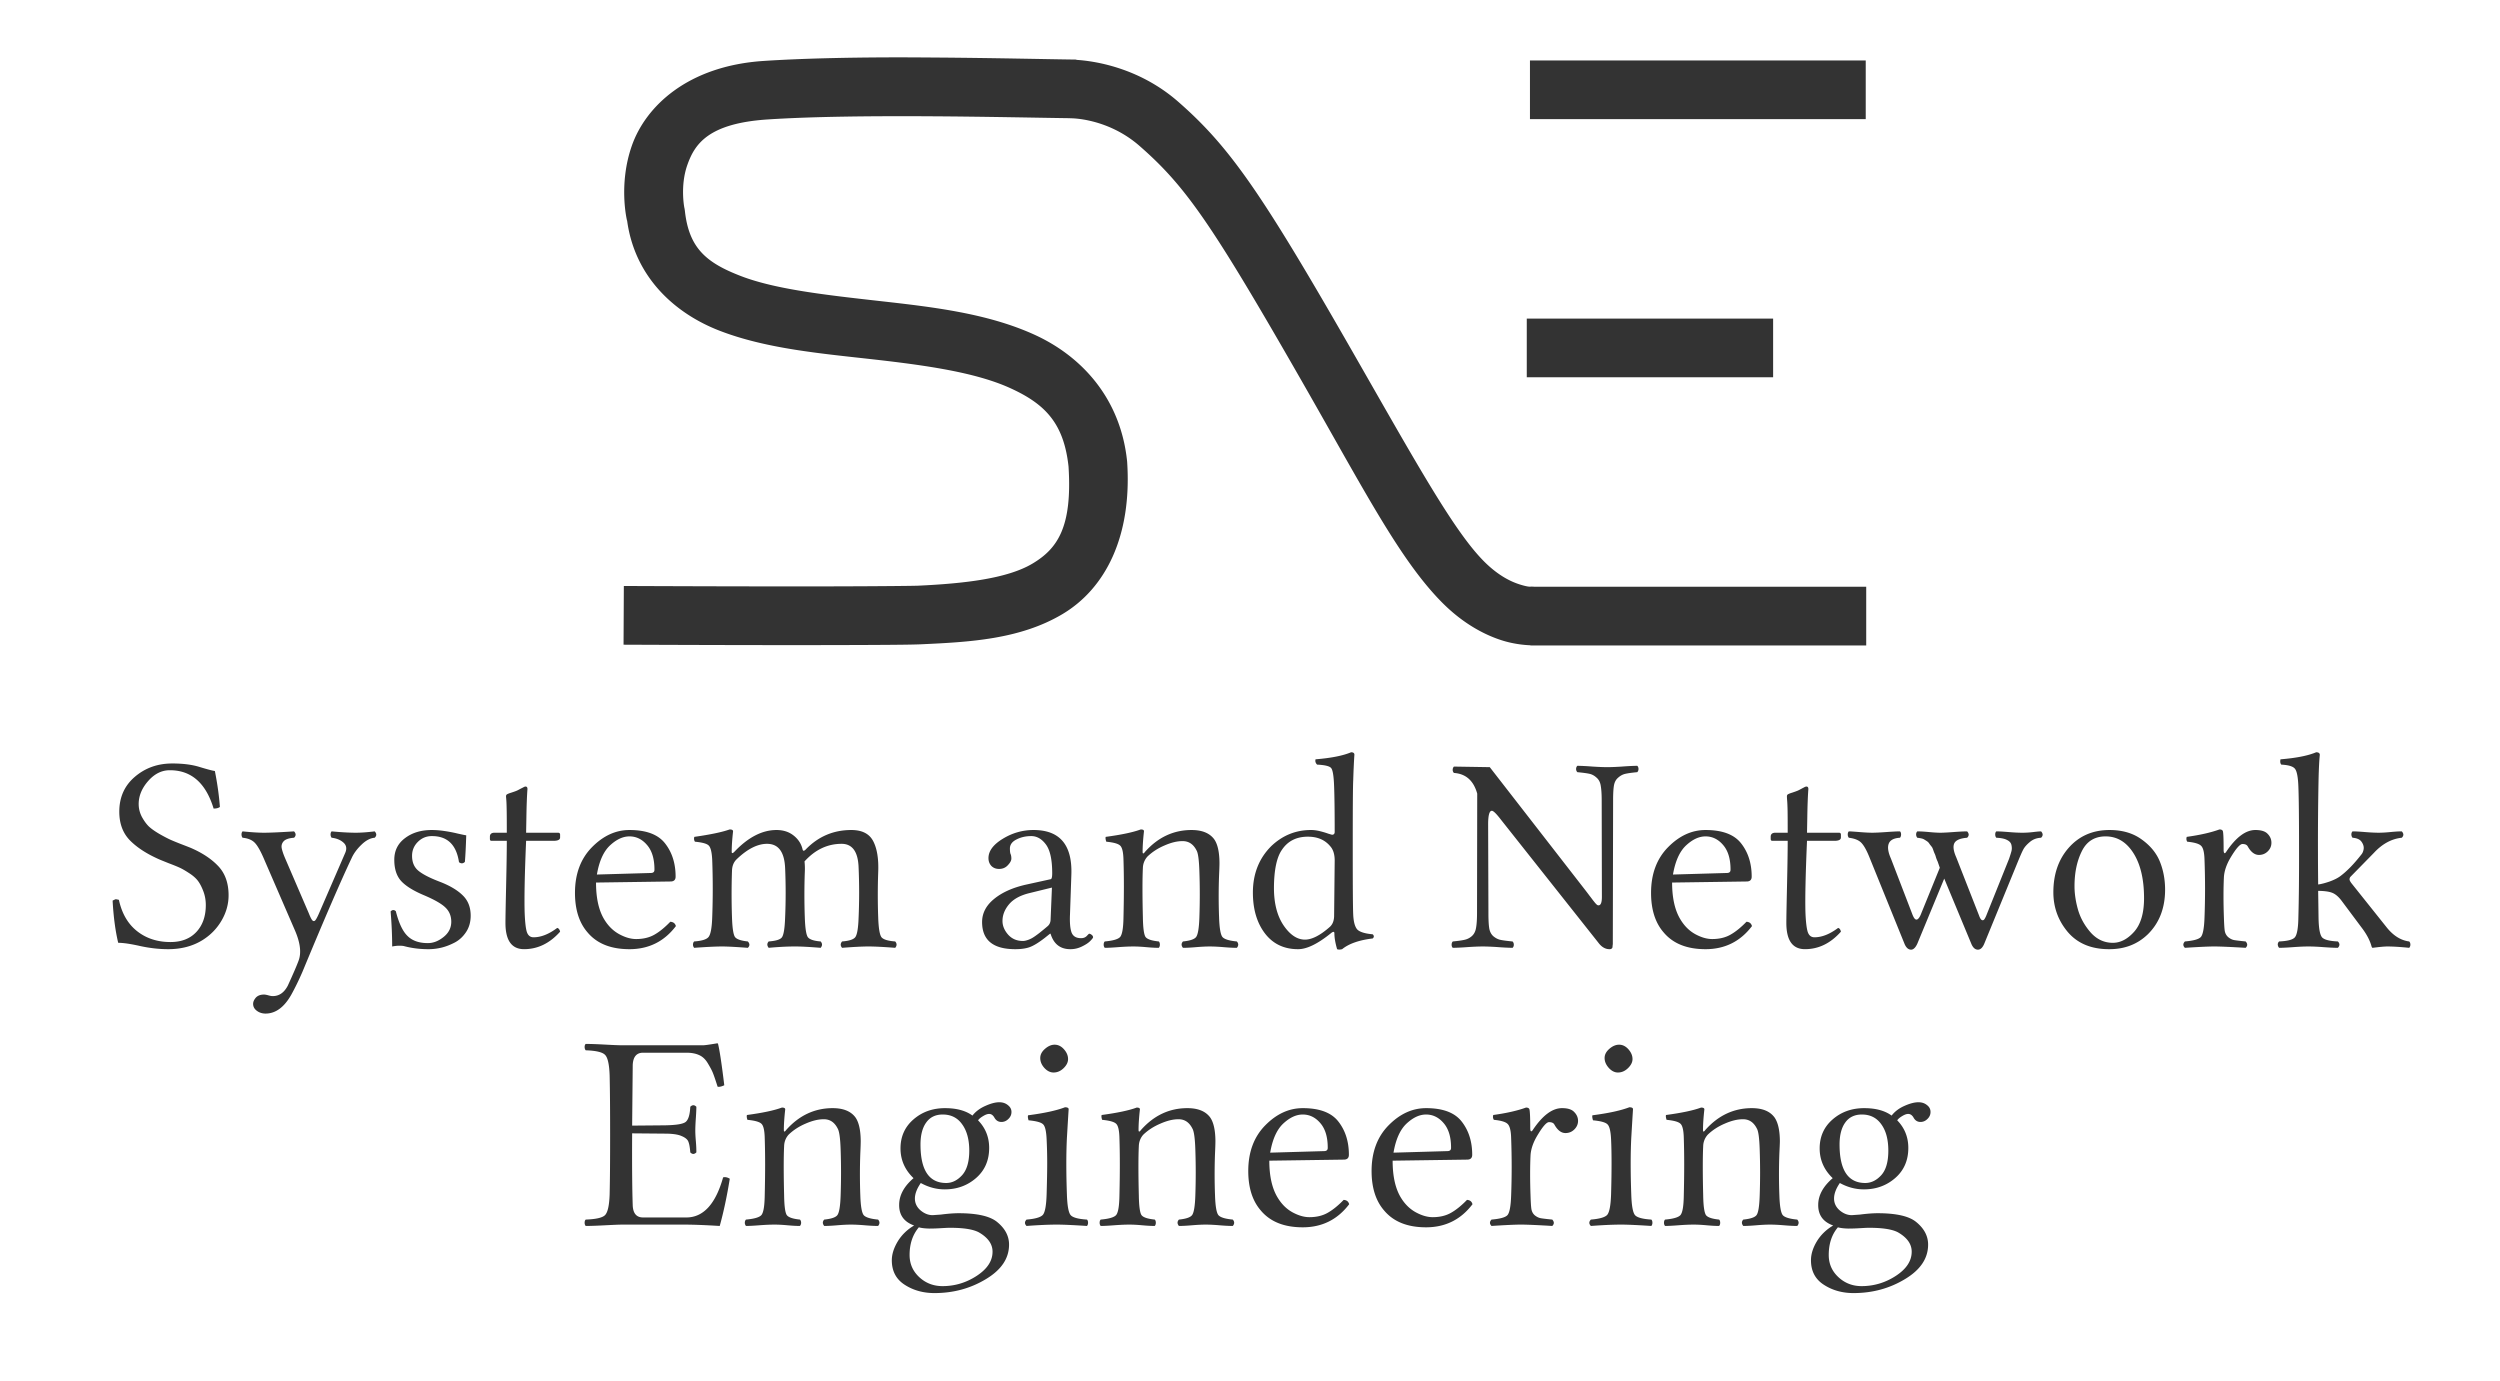 <?xml version="1.0" encoding="UTF-8" standalone="no"?>
<!-- Created with Inkscape (http://www.inkscape.org/) -->

<svg
   xmlns:osb="http://www.openswatchbook.org/uri/2009/osb"
   xmlns:dc="http://purl.org/dc/elements/1.1/"
   xmlns:cc="http://creativecommons.org/ns#"
   xmlns:rdf="http://www.w3.org/1999/02/22-rdf-syntax-ns#"
   xmlns:svg="http://www.w3.org/2000/svg"
   xmlns="http://www.w3.org/2000/svg"
   xmlns:sodipodi="http://sodipodi.sourceforge.net/DTD/sodipodi-0.dtd"
   xmlns:inkscape="http://www.inkscape.org/namespaces/inkscape"
   width="809"
   height="447"
   id="svg2"
   version="1.1"
   inkscape:version="0.48.4 r9939"
   sodipodi:docname="logo-big_white.eps"
   inkscape:export-filename="/home/mikolaj/praca/sne_logo/inverted/logo-big_black.png"
   inkscape:export-xdpi="600"
   inkscape:export-ydpi="600">
  <rect width="100%" height="100%" fill="#333333" stroke="none"/>
  <defs
     id="defs4">
    <marker
       inkscape:stockid="Arrow1Lend"
       orient="auto"
       refY="0"
       refX="0"
       id="Arrow1Lend"
       style="overflow:visible">
      <path
         id="path5623"
         d="M 0,0 5,-5 -12.5,0 5,5 0,0 z"
         style="fill-rule:evenodd;stroke:#000000;stroke-width:1pt"
         transform="matrix(-0.8,0,0,-0.8,-10,0)"
         inkscape:connector-curvature="0" />
    </marker>
    <marker
       inkscape:stockid="DotL"
       orient="auto"
       refY="0"
       refX="0"
       id="DotL"
       style="overflow:visible">
      <path
         id="path5681"
         d="m -2.5,-1 c 0,2.76 -2.24,5 -5,5 -2.76,0 -5,-2.24 -5,-5 0,-2.76 2.24,-5 5,-5 2.76,0 5,2.24 5,5 z"
         style="fill-rule:evenodd;stroke:#000000;stroke-width:1pt"
         transform="matrix(0.8,0,0,0.8,5.92,0.8)"
         inkscape:connector-curvature="0" />
    </marker>
    <linearGradient
       id="linearGradient5262"
       osb:paint="solid">
      <stop
         style="stop-color:#000000;stop-opacity:1;"
         offset="0"
         id="stop5264" />
    </linearGradient>
  </defs>
  <sodipodi:namedview
     id="base"
     pagecolor="#ffffff"
     bordercolor="#666666"
     borderopacity="1.0"
     inkscape:pageopacity="0.0"
     inkscape:pageshadow="2"
     inkscape:zoom="1.4"
     inkscape:cx="389.22587"
     inkscape:cy="231.60148"
     inkscape:document-units="px"
     inkscape:current-layer="layer1"
     showgrid="false"
     inkscape:object-paths="true"
     inkscape:snap-nodes="true"
     inkscape:window-width="1920"
     inkscape:window-height="1021"
     inkscape:window-x="0"
     inkscape:window-y="27"
     inkscape:window-maximized="1"
     showguides="true">
    <inkscape:grid
       type="xygrid"
       id="grid2997"
       empspacing="5"
       visible="true"
       enabled="true"
       snapvisiblegridlinesonly="true" />
  </sodipodi:namedview>
  <g
     inkscape:label="Layer 1"
     inkscape:groupmode="layer"
     id="layer1"
     transform="translate(0,-605.359)">
    <path
       style="fill:#ffffff;fill-opacity:1;stroke:none"
       d="m 0,604.515 0,447.844 809.281,0 0,-447.844 -809.281,0 z m 288.75,19.406 c 4.895,-0.013 9.764,0.028 14.531,0.062 19.071,0.137 36.272,0.56 45.031,0.656 l 0,0.094 c 5.224,0.321 19.981,2.211 32.938,13.531 16.7,14.59 27.021,29.566 56.25,80.594 20.816,36.34 32.94,58.317 42.688,68.125 4.594,4.622 8.676,6.564 11.5,7.469 2.824,0.904 3.531,0.75 3.531,0.75 a 9.509,9.509 0 0 1 1.344,0.031 l 107.344,0 0,19 -108.656,0 0,-0.062 c -1.544,-0.054 -5.228,-0.307 -9.344,-1.625 -5.418,-1.735 -12.391,-5.318 -19.188,-12.156 -13.66,-13.745 -24.996,-35.97 -45.688,-72.094 -29.08,-50.767 -37.41,-62.726 -52.281,-75.719 -10.379,-9.067 -22.219,-8.938 -22.219,-8.938 a 9.501,9.501 0 0 1 -0.406,-0.031 c -19.339,-0.253 -68.19,-1.529 -97.719,0.406 -19.364,1.269 -23.657,8.096 -26,14.781 -2.343,6.685 -0.969,13.688 -0.969,13.688 a 9.501,9.501 0 0 1 0.188,1.094 c 1.322,12.065 6.896,16.796 18.156,21.125 11.26,4.329 27.721,6.141 44.812,8.062 17.091,1.921 34.849,3.952 50.094,10.875 15.245,6.923 27.887,20.515 30.031,40.875 a 9.501,9.501 0 0 1 0.031,0.344 c 1.591,24.129 -7.053,40.927 -20.875,49.188 -13.822,8.26 -30.342,9.097 -45.938,9.812 -3.189,0.146 -11.989,0.213 -28.094,0.25 -16.105,0.037 -38.925,0.003 -68.062,-0.125 l 0.094,-19 c 29.103,0.128 51.859,0.162 67.906,0.125 16.047,-0.037 25.969,-0.159 27.281,-0.219 15.153,-0.696 28.964,-2.316 37.062,-7.156 8.067,-4.821 12.909,-11.775 11.656,-31.406 -1.54,-14.21 -7.772,-20.335 -18.938,-25.406 -11.21,-5.091 -27.456,-7.379 -44.375,-9.281 -16.919,-1.902 -34.439,-3.429 -49.5,-9.219 -14.756,-5.673 -27.576,-17.497 -30.031,-35.688 l -0.031,0 c 0,0 -2.862,-11.593 1.562,-24.219 4.424,-12.626 17.94,-25.816 42.688,-27.438 12.101,-0.793 26.908,-1.116 41.594,-1.156 z m 206.344,1 108.656,0 0,19 -108.656,0 0,-19 z m -1.031,83.531 79.719,0 0,19 -79.719,0 0,-19 z m -56.844,140.344 c 0.732,6e-5 1.092,0.287 1.062,0.844 -0.117,1.67 -0.258,4.373 -0.375,8.094 -0.117,2.285 -0.156,9.57 -0.156,21.875 -4e-5,12.305 0.039,19.586 0.156,21.812 0.117,2.285 0.549,3.838 1.281,4.688 0.762,0.82 2.453,1.359 5.031,1.594 0.469,0.469 0.469,0.904 0,1.344 -4.395,0.527 -7.709,1.682 -9.906,3.469 -0.674,0.176 -1.215,0.176 -1.625,0 -0.586,-2.051 -0.875,-3.746 -0.875,-5.094 -3e-5,-0.645 -0.361,-0.68 -1.094,-0.094 -4.307,3.486 -7.875,5.217 -10.688,5.188 -4.512,0 -8.08,-1.695 -10.688,-5.094 -2.607,-3.428 -3.906,-7.828 -3.906,-13.219 0,-6.064 1.982,-11.076 5.938,-15.031 3.662,-3.486 7.953,-5.219 12.875,-5.219 0.85,4e-5 1.82,0.111 2.875,0.375 1.084,0.264 1.986,0.549 2.719,0.812 0.762,0.234 1.16,0.344 1.219,0.344 0.527,4e-5 0.814,-0.287 0.844,-0.844 -3e-5,-6.914 -0.07,-11.855 -0.188,-14.844 -0.117,-3.369 -0.443,-5.352 -1,-5.938 -0.527,-0.586 -2.039,-0.945 -4.5,-1.062 -0.527,-0.527 -0.676,-1.103 -0.5,-1.719 5.039,-0.41 8.863,-1.168 11.5,-2.281 z m 312.281,0 c 0.791,6e-5 1.187,0.287 1.188,0.844 -0.176,1.67 -0.318,4.373 -0.406,8.094 -0.146,7.441 -0.217,15.522 -0.188,24.281 -10e-6,3.076 0.033,6.281 0.062,9.562 0.967,-0.117 2.191,-0.439 3.656,-0.938 1.465,-0.527 2.621,-1.105 3.5,-1.75 2.168,-1.611 4.441,-3.955 6.844,-7.031 0.352,-0.41 0.602,-0.986 0.719,-1.719 0.117,-0.762 -0.1,-1.553 -0.656,-2.344 -0.527,-0.791 -1.502,-1.227 -2.938,-1.344 -0.234,-0.293 -0.375,-0.652 -0.375,-1.062 -2e-5,-0.439 0.141,-0.766 0.375,-1 0.908,4e-5 2.242,0.072 4,0.219 1.787,0.147 3.268,0.219 4.469,0.219 1.084,4e-5 2.348,-0.072 3.812,-0.219 1.465,-0.146 2.689,-0.219 3.656,-0.219 0.674,0.732 0.674,1.418 0,2.062 -3.311,0.352 -6.305,1.975 -9,4.875 l -7.562,7.719 c -0.234,0.234 -0.344,0.555 -0.344,0.906 -2e-5,0.234 0.184,0.631 0.594,1.188 L 772.25,905.359 c 2.168,2.754 4.621,4.305 7.375,4.656 0.234,0.234 0.375,0.592 0.375,1.031 -4e-5,0.41 -0.141,0.738 -0.375,1.031 -2.871,-0.293 -5.219,-0.438 -7.094,-0.438 -0.908,0 -2.494,0.145 -4.75,0.438 -0.117,0 -0.227,-0.145 -0.344,-0.438 -0.527,-1.992 -1.645,-4.084 -3.344,-6.281 l -6.25,-8.375 c -0.967,-1.318 -1.975,-2.217 -3,-2.656 -0.996,-0.439 -2.549,-0.658 -4.688,-0.688 0.059,3.809 0.096,6.729 0.125,8.75 0.059,3.428 0.453,5.521 1.156,6.312 0.703,0.762 2.398,1.195 5.094,1.312 0.674,0.674 0.674,1.359 0,2.062 -1.084,0 -2.633,-0.072 -4.625,-0.219 -1.963,-0.146 -3.588,-0.219 -4.906,-0.219 -1.318,0 -2.977,0.072 -4.969,0.219 -1.992,0.146 -3.504,0.219 -4.5,0.219 -0.234,-0.234 -0.379,-0.559 -0.438,-0.969 -0.029,-0.439 0.115,-0.801 0.438,-1.094 2.695,-0.117 4.389,-0.551 5.062,-1.312 0.703,-0.791 1.098,-2.885 1.156,-6.312 0.176,-6.182 0.248,-13.752 0.219,-22.688 -10e-6,-9.814 -0.072,-16.449 -0.219,-19.906 -0.117,-3.105 -0.512,-5.016 -1.156,-5.719 -0.615,-0.732 -2.059,-1.164 -4.344,-1.281 -0.352,-0.351 -0.457,-0.928 -0.281,-1.719 5.039,-0.41 8.895,-1.168 11.531,-2.281 z m -693.781,3.625 c 3.428,6e-5 6.383,0.363 8.844,1.125 2.49,0.762 4.148,1.195 4.969,1.312 0.82,4.131 1.361,8.022 1.625,11.625 -0.439,0.352 -1.123,0.531 -2.031,0.531 -2.52,-8.291 -7.246,-12.435 -14.219,-12.406 -2.578,6e-5 -4.918,1.156 -6.969,3.5 -2.051,2.344 -3.063,4.83 -3.062,7.438 -1.1e-5,1.406 0.324,2.742 0.969,4.031 0.674,1.26 1.432,2.338 2.281,3.188 0.879,0.82 2.066,1.65 3.531,2.5 1.494,0.85 2.686,1.465 3.594,1.875 0.937,0.41 2.164,0.914 3.688,1.5 1.523,0.586 2.426,0.945 2.719,1.062 3.809,1.641 6.803,3.625 9,5.969 2.197,2.344 3.312,5.48 3.312,9.406 -4e-5,2.842 -0.758,5.58 -2.281,8.188 -1.523,2.607 -3.578,4.701 -6.156,6.312 -3.164,1.963 -6.877,2.938 -11.125,2.938 -2.842,0 -5.834,-0.326 -8.969,-1 -3.105,-0.703 -5.488,-1.062 -7.188,-1.062 -0.908,-3.779 -1.52,-8.324 -1.812,-13.656 0.527,-0.264 0.85,-0.408 0.938,-0.438 0.117,-0.029 0.479,0.041 1.094,0.188 0.967,4.424 2.916,7.781 5.875,10.125 2.959,2.344 6.564,3.531 10.812,3.531 3.545,0 6.322,-1.08 8.344,-3.219 2.051,-2.168 3.094,-5.088 3.094,-8.75 -3.3e-5,-1.641 -0.285,-3.123 -0.812,-4.5 -0.527,-1.377 -1.105,-2.494 -1.75,-3.344 -0.645,-0.85 -1.617,-1.711 -2.906,-2.531 -1.26,-0.82 -2.272,-1.398 -3.062,-1.75 -0.762,-0.352 -1.916,-0.82 -3.469,-1.406 -1.523,-0.615 -2.531,-1.014 -3,-1.219 -4.072,-1.787 -7.248,-3.844 -9.562,-6.188 -2.285,-2.344 -3.438,-5.443 -3.438,-9.281 -5e-6,-4.629 1.66,-8.379 5,-11.25 3.369,-2.9 7.408,-4.344 12.125,-4.344 z m 454.719,0.75 c 1.435,0.029 3.061,0.104 4.906,0.25 1.846,0.117 3.432,0.188 4.75,0.188 1.318,6e-5 2.906,-0.07 4.781,-0.188 1.875,-0.146 3.531,-0.221 4.938,-0.25 0.264,0.264 0.406,0.592 0.406,1.031 -6e-5,0.41 -0.143,0.768 -0.406,1.031 -1.787,0.176 -3.119,0.357 -3.969,0.562 -0.82,0.205 -1.578,0.637 -2.281,1.281 -0.703,0.615 -1.137,1.481 -1.312,2.594 -0.176,1.113 -0.25,2.699 -0.25,4.75 l -0.094,45.344 c -5e-5,0.146 -5e-5,0.328 0,0.562 -5e-5,0.205 -5e-5,0.383 0,0.5 -5e-5,0.117 -0.033,0.262 -0.062,0.438 -5e-5,0.176 -0.002,0.287 -0.031,0.375 -5e-5,0.088 -0.002,0.195 -0.031,0.312 -0.029,0.117 -0.098,0.223 -0.156,0.281 -0.059,0.059 -0.131,0.098 -0.219,0.156 -0.059,0.059 -0.133,0.094 -0.25,0.094 -0.088,0.029 -0.197,0.031 -0.344,0.031 -1.348,0 -2.57,-0.721 -3.625,-2.156 L 485.781,870.703 c -1.523,-1.992 -2.533,-2.998 -3.031,-2.969 -0.791,4e-5 -1.188,1.477 -1.188,4.406 l 0.094,28.688 c -10e-6,2.08 0.074,3.701 0.25,4.844 0.176,1.113 0.609,1.98 1.312,2.625 0.732,0.615 1.49,1.012 2.281,1.188 0.791,0.176 2.123,0.355 3.969,0.531 0.264,0.264 0.406,0.623 0.406,1.062 -2e-5,0.41 -0.143,0.736 -0.406,1 -1.436,-0.029 -3.061,-0.104 -4.906,-0.25 -1.846,-0.117 -3.43,-0.188 -4.719,-0.188 -1.318,0 -2.906,0.07 -4.781,0.188 -1.875,0.146 -3.531,0.221 -4.938,0.25 -0.264,-0.264 -0.375,-0.59 -0.375,-1 0,-0.439 0.111,-0.799 0.375,-1.062 1.787,-0.176 3.086,-0.357 3.906,-0.562 0.85,-0.205 1.639,-0.604 2.312,-1.219 0.703,-0.645 1.137,-1.543 1.312,-2.656 0.205,-1.113 0.312,-2.699 0.312,-4.75 l 0.062,-38.656 c -1.172,-4.189 -3.664,-6.424 -7.531,-6.688 -0.264,-0.264 -0.406,-0.59 -0.406,-1 0,-0.439 0.143,-0.799 0.406,-1.062 l 11.594,0.188 30.875,39.75 c 0.41,0.527 0.877,1.139 1.375,1.812 0.498,0.645 0.859,1.115 1.094,1.438 0.234,0.293 0.486,0.615 0.75,0.938 0.264,0.293 0.478,0.508 0.625,0.625 0.176,0.117 0.322,0.156 0.469,0.156 0.732,10e-6 1.094,-0.902 1.094,-2.719 l -0.062,-31.188 c -5e-5,-2.08 -0.107,-3.699 -0.312,-4.812 -0.176,-1.143 -0.643,-2.01 -1.375,-2.625 -0.703,-0.644 -1.459,-1.043 -2.25,-1.219 -0.791,-0.176 -2.092,-0.355 -3.938,-0.531 -0.264,-0.264 -0.406,-0.621 -0.406,-1.031 -4e-5,-0.439 0.143,-0.768 0.406,-1.031 z m -340.375,6.719 c 0.41,5e-5 0.625,0.256 0.625,0.812 -0.176,2.285 -0.285,5.311 -0.344,9.031 l -0.094,5.094 10.312,0 c 0.41,4e-5 0.658,0.182 0.688,0.562 l 0,0.969 c -3e-5,0.732 -0.719,1.094 -2.125,1.094 l -8.875,0 c -0.469,10.869 -0.615,18.654 -0.469,23.312 0.117,2.93 0.336,4.953 0.688,6.125 0.381,1.172 1.103,1.781 2.188,1.781 2.402,0 4.961,-1.01 7.656,-3.031 0.469,0.117 0.791,0.516 0.938,1.219 -3.369,3.779 -7.262,5.656 -11.656,5.656 -4.014,0 -6.031,-2.816 -6.031,-8.5 -10e-6,-1.553 0.072,-5.59 0.219,-12.094 0.146,-6.533 0.219,-11.363 0.219,-14.469 l -5,0 c -0.293,3e-5 -0.439,-0.182 -0.469,-0.562 l 0,-0.781 c 0,-0.85 0.506,-1.281 1.531,-1.281 l 3.938,0 c -10e-6,-2.812 -0.002,-5.117 -0.031,-6.875 -0.029,-1.787 -0.066,-3.014 -0.125,-3.688 -0.059,-0.703 -0.094,-1.102 -0.094,-1.219 -1e-5,-0.293 0.109,-0.51 0.344,-0.656 0.264,-0.146 0.695,-0.324 1.281,-0.5 0.615,-0.205 1.082,-0.352 1.375,-0.469 0.352,-0.117 0.75,-0.299 1.219,-0.562 0.498,-0.264 0.93,-0.48 1.281,-0.656 0.352,-0.205 0.607,-0.312 0.812,-0.312 z m 414.5,0 c 0.41,5e-5 0.625,0.256 0.625,0.812 -0.176,2.285 -0.285,5.311 -0.344,9.031 l -0.094,5.094 10.312,0 c 0.41,4e-5 0.627,0.182 0.656,0.562 l 0,0.969 c -3e-5,0.732 -0.688,1.094 -2.094,1.094 l -8.875,0 c -0.469,10.869 -0.646,18.654 -0.5,23.312 0.117,2.93 0.367,4.953 0.719,6.125 0.381,1.172 1.103,1.781 2.188,1.781 2.402,0 4.961,-1.01 7.656,-3.031 0.469,0.117 0.76,0.516 0.906,1.219 -3.369,3.779 -7.23,5.656 -11.625,5.656 -4.014,0 -6.031,-2.816 -6.031,-8.5 -10e-6,-1.553 0.072,-5.59 0.219,-12.094 0.146,-6.533 0.219,-11.363 0.219,-14.469 l -5,0 c -0.293,3e-5 -0.471,-0.182 -0.5,-0.562 l 0,-0.781 c 0,-0.85 0.537,-1.281 1.562,-1.281 l 3.938,0 c -10e-6,-2.812 -0.002,-5.117 -0.031,-6.875 -0.029,-1.787 -0.098,-3.014 -0.156,-3.688 -0.059,-0.703 -0.062,-1.102 -0.062,-1.219 -10e-6,-0.293 0.109,-0.51 0.344,-0.656 0.264,-0.146 0.695,-0.324 1.281,-0.5 0.615,-0.205 1.051,-0.352 1.344,-0.469 0.352,-0.117 0.781,-0.299 1.25,-0.562 0.498,-0.264 0.898,-0.48 1.25,-0.656 0.352,-0.205 0.639,-0.312 0.844,-0.312 z m -348.438,13.875 c 0.732,4e-5 1.094,0.215 1.094,0.625 -0.293,2.637 -0.438,4.836 -0.438,6.594 -1e-5,0.586 0.289,0.586 0.875,0 4.453,-4.687 8.996,-7.031 13.625,-7.031 2.168,4e-5 4.008,0.58 5.531,1.781 1.523,1.201 2.496,2.713 2.906,4.5 0.117,0.527 0.439,0.563 0.938,0.094 4.072,-4.248 9.012,-6.375 14.812,-6.375 3.486,4e-5 5.834,1.191 7.094,3.594 1.26,2.402 1.801,5.756 1.625,10.062 -0.176,4.922 -0.176,9.824 0,14.688 0.117,3.428 0.475,5.521 1.031,6.312 0.586,0.762 2.066,1.23 4.469,1.406 0.586,0.674 0.586,1.359 0,2.062 -3.779,-0.293 -6.664,-0.438 -8.656,-0.438 -1.963,0 -4.811,0.145 -8.531,0.438 -0.586,-0.674 -0.586,-1.359 0,-2.062 2.285,-0.176 3.725,-0.645 4.281,-1.406 0.586,-0.791 0.945,-2.885 1.062,-6.312 0.234,-5.391 0.234,-10.799 0,-16.219 -0.176,-5.098 -2.014,-7.656 -5.5,-7.656 -4.57,3e-5 -8.572,1.908 -12,5.688 0.117,1.143 0.152,2.264 0.094,3.406 -0.176,4.922 -0.176,9.859 0,14.781 0.117,3.428 0.441,5.521 0.969,6.312 0.557,0.762 1.93,1.23 4.156,1.406 0.586,0.674 0.586,1.359 0,2.062 -3.604,-0.293 -6.346,-0.438 -8.25,-0.438 -2.52,0 -5.369,0.145 -8.562,0.438 -0.586,-0.732 -0.586,-1.418 0,-2.062 2.344,-0.176 3.754,-0.611 4.281,-1.344 0.557,-0.762 0.914,-2.889 1.031,-6.375 0.234,-5.332 0.234,-10.701 0,-16.062 -0.234,-5.215 -2.182,-7.812 -5.844,-7.812 -3.105,3e-5 -6.42,1.693 -9.906,5.062 -0.908,0.908 -1.379,2.1 -1.438,3.594 -0.176,5.098 -0.176,10.18 0,15.219 0.117,3.428 0.441,5.52 0.969,6.281 0.557,0.732 1.93,1.203 4.156,1.438 0.674,0.732 0.674,1.418 0,2.062 -3.897,-0.293 -6.641,-0.438 -8.281,-0.438 -2.051,0 -5.08,0.145 -9.094,0.438 -0.234,-0.293 -0.375,-0.621 -0.375,-1.031 0,-0.439 0.141,-0.797 0.375,-1.031 2.461,-0.176 4.012,-0.646 4.656,-1.438 0.674,-0.82 1.07,-2.912 1.188,-6.281 0.234,-6.24 0.234,-12.478 0,-18.719 -0.117,-2.461 -0.51,-4.008 -1.125,-4.594 -0.586,-0.615 -2.066,-1.016 -4.469,-1.25 -0.293,-0.469 -0.363,-1.006 -0.188,-1.562 5.156,-0.732 8.977,-1.527 11.438,-2.406 z m 133.031,0 c 0.732,4e-5 1.061,0.215 1.031,0.625 -0.293,2.637 -0.438,4.836 -0.438,6.594 -10e-6,0.732 0.285,0.732 0.812,0 4.189,-4.687 9.201,-7.031 15.031,-7.031 3.369,4e-5 5.787,0.975 7.281,2.938 1.143,1.582 1.721,4.141 1.75,7.656 -4e-5,0.791 -0.037,2.09 -0.125,3.906 -0.176,4.629 -0.176,9.244 0,13.844 0.117,3.428 0.478,5.52 1.094,6.281 0.644,0.732 2.195,1.203 4.656,1.438 0.586,0.674 0.586,1.359 0,2.062 -1.143,0 -2.553,-0.072 -4.281,-0.219 -1.729,-0.146 -3.24,-0.219 -4.5,-0.219 -1.201,0 -2.68,0.072 -4.438,0.219 -1.729,0.146 -3.135,0.219 -4.219,0.219 -0.586,-0.732 -0.586,-1.418 0,-2.062 2.285,-0.234 3.693,-0.705 4.25,-1.438 0.586,-0.762 0.945,-2.854 1.062,-6.281 0.176,-5.039 0.176,-10.051 0,-15.031 -0.117,-3.603 -0.408,-5.838 -0.906,-6.688 -1.025,-2.051 -2.572,-3.061 -4.594,-3.031 -1.729,3e-5 -3.643,0.469 -5.781,1.406 -2.139,0.908 -3.979,2.1 -5.531,3.594 -0.908,1.025 -1.41,2.248 -1.469,3.625 -0.176,3.604 -0.176,8.977 0,16.125 0.059,3.428 0.348,5.52 0.875,6.281 0.557,0.732 1.996,1.203 4.281,1.438 0.234,0.234 0.344,0.592 0.344,1.031 -2e-5,0.41 -0.109,0.738 -0.344,1.031 -1.084,0 -2.451,-0.072 -4.062,-0.219 -1.582,-0.146 -2.955,-0.219 -4.156,-0.219 -1.377,0 -3.035,0.072 -4.969,0.219 -1.904,0.146 -3.346,0.219 -4.312,0.219 -0.234,-0.293 -0.344,-0.621 -0.344,-1.031 0,-0.439 0.109,-0.797 0.344,-1.031 2.637,-0.234 4.295,-0.705 4.969,-1.438 0.674,-0.762 1.035,-2.854 1.094,-6.281 0.176,-7.266 0.176,-13.504 0,-18.719 -0.059,-2.461 -0.42,-4.008 -1.094,-4.594 -0.645,-0.615 -2.125,-1.016 -4.469,-1.25 -0.234,-0.674 -0.305,-1.211 -0.188,-1.562 5.039,-0.674 8.824,-1.469 11.344,-2.406 z m 349.062,0 c 0.586,4e-5 0.947,0.18 1.094,0.531 0.176,0.527 0.25,2.545 0.25,6.031 -2e-5,0.791 0.143,1.154 0.406,1.125 0.088,-0.029 0.197,-0.137 0.344,-0.312 3.193,-4.805 6.367,-7.187 9.531,-7.188 1.846,4e-5 3.178,0.4 3.969,1.25 0.82,0.82 1.219,1.791 1.219,2.875 -3e-5,1.084 -0.398,2.022 -1.219,2.812 -0.791,0.762 -1.729,1.125 -2.812,1.125 -1.377,3e-5 -2.6,-0.904 -3.625,-2.75 -0.293,-0.527 -0.838,-0.781 -1.688,-0.781 -0.82,-0.029 -2.152,1.486 -3.969,4.562 -1.26,2.168 -1.945,4.225 -2.062,6.188 -0.176,3.721 -0.176,8.082 0,13.062 0.059,1.846 0.133,3.217 0.25,4.125 0.117,0.908 0.51,1.631 1.125,2.188 0.645,0.527 1.295,0.852 1.969,0.969 0.674,0.117 1.9,0.262 3.688,0.438 0.674,0.732 0.674,1.418 0,2.062 -4.922,-0.293 -8.311,-0.438 -10.156,-0.438 -1.787,0 -4.959,0.145 -9.5,0.438 -0.674,-0.674 -0.674,-1.359 0,-2.062 2.754,-0.234 4.482,-0.705 5.156,-1.438 0.674,-0.762 1.07,-2.854 1.188,-6.281 0.234,-6.182 0.234,-12.42 0,-18.719 -0.059,-2.344 -0.42,-3.855 -1.094,-4.5 -0.645,-0.674 -2.156,-1.109 -4.5,-1.344 -0.293,-0.469 -0.332,-1.006 -0.156,-1.562 4.248,-0.586 7.781,-1.381 10.594,-2.406 z m -578.5,0.188 c 1.318,4e-5 2.654,0.107 4.031,0.312 1.406,0.205 2.814,0.461 4.25,0.812 1.436,0.322 2.406,0.535 2.875,0.594 -0.117,3.721 -0.262,6.572 -0.438,8.594 -0.586,0.586 -1.232,0.621 -1.906,0.094 -0.85,-5.654 -3.773,-8.467 -8.812,-8.438 -1.729,4e-5 -3.24,0.615 -4.5,1.875 -1.26,1.26 -1.875,2.772 -1.875,4.5 -1e-5,2.109 0.687,3.732 2.094,4.875 1.406,1.143 3.678,2.299 6.812,3.5 3.311,1.26 5.832,2.77 7.531,4.469 1.699,1.67 2.531,3.836 2.531,6.531 -3e-5,1.992 -0.471,3.725 -1.438,5.219 -0.967,1.494 -2.191,2.646 -3.656,3.438 -1.465,0.762 -2.91,1.336 -4.375,1.688 -1.465,0.352 -2.869,0.5 -4.188,0.5 -2.754,0 -5.352,-0.324 -7.812,-0.969 -0.41,-0.117 -0.986,-0.156 -1.719,-0.156 -0.527,0 -1.281,0.074 -2.219,0.25 0,-3.311 -0.148,-7.096 -0.5,-11.344 0.586,-0.586 1.131,-0.59 1.688,-0.062 0.967,3.838 2.229,6.506 3.781,8 1.553,1.553 3.752,2.312 6.594,2.312 1.728,0 3.422,-0.65 5.062,-1.969 1.67,-1.318 2.5,-2.975 2.5,-4.938 -2e-5,-1.846 -0.613,-3.361 -1.844,-4.562 -1.23,-1.23 -3.611,-2.6 -7.156,-4.094 -3.369,-1.436 -5.785,-2.951 -7.25,-4.562 -1.465,-1.641 -2.188,-3.914 -2.188,-6.844 0,-2.93 1.154,-5.271 3.469,-7 2.314,-1.758 5.199,-2.625 8.656,-2.625 z m 63.969,0 c 5.449,4e-5 9.307,1.445 11.562,4.375 2.256,2.9 3.375,6.471 3.375,10.719 -4e-5,1.025 -0.541,1.563 -1.625,1.562 l -24.125,0.344 c -1e-5,5.098 0.902,9.102 2.719,12.031 1.26,2.051 2.846,3.602 4.75,4.656 1.934,1.055 3.771,1.594 5.5,1.594 2.285,0 4.266,-0.469 5.906,-1.406 1.67,-0.938 3.369,-2.342 5.156,-4.188 0.967,0.059 1.578,0.527 1.812,1.406 -3.779,4.98 -8.791,7.469 -15.031,7.469 -6.006,0 -10.516,-1.805 -13.562,-5.438 -2.695,-3.105 -4.062,-7.361 -4.062,-12.781 0,-6.123 1.838,-11.061 5.5,-14.781 3.662,-3.721 7.701,-5.562 12.125,-5.562 z m 130.781,0 c 8.525,4e-5 12.6,4.867 12.219,14.594 l -0.438,12.719 c -0.117,2.695 0.062,4.676 0.531,5.906 0.498,1.201 1.51,1.781 3.062,1.781 0.732,0 1.344,-0.219 1.812,-0.688 0.469,-0.498 0.723,-0.75 0.781,-0.75 0.234,0 0.519,0.109 0.812,0.344 0.322,0.234 0.469,0.52 0.469,0.812 -4e-5,0.176 -0.291,0.572 -0.906,1.188 -0.586,0.615 -1.486,1.195 -2.688,1.781 -1.201,0.586 -2.428,0.875 -3.688,0.875 -3.281,0.029 -5.443,-1.631 -6.469,-5 l -0.188,0 -1.719,1.375 c -1.934,1.494 -3.522,2.469 -4.781,2.938 -1.26,0.469 -2.846,0.688 -4.75,0.688 -7.148,0 -10.719,-2.922 -10.719,-8.781 0,-2.871 1.297,-5.359 3.875,-7.469 2.578,-2.109 6.004,-3.658 10.281,-4.625 l 8.094,-1.781 c 0.293,-0.117 0.437,-0.764 0.438,-1.906 -3e-5,-4.394 -0.684,-7.496 -2.031,-9.312 -1.348,-1.816 -2.934,-2.719 -4.75,-2.719 -1.787,4e-5 -3.375,0.361 -4.781,1.094 -1.406,0.703 -2.125,1.678 -2.125,2.938 -10e-6,0.791 0.07,1.367 0.188,1.719 0.176,0.352 0.281,0.857 0.281,1.531 -10e-6,0.645 -0.395,1.365 -1.156,2.156 -0.732,0.791 -1.67,1.188 -2.812,1.188 -1.025,3e-5 -1.855,-0.324 -2.5,-0.969 -0.615,-0.674 -0.938,-1.506 -0.938,-2.531 -10e-6,-2.285 1.549,-4.375 4.625,-6.25 3.105,-1.904 6.424,-2.844 9.969,-2.844 z m 217.438,0 c 5.449,4e-5 9.307,1.445 11.562,4.375 2.256,2.9 3.375,6.471 3.375,10.719 -4e-5,1.025 -0.541,1.563 -1.625,1.562 l -24.125,0.344 c -10e-6,5.098 0.934,9.102 2.75,12.031 1.26,2.051 2.814,3.602 4.719,4.656 1.934,1.055 3.771,1.594 5.5,1.594 2.285,0 4.266,-0.469 5.906,-1.406 1.67,-0.938 3.4,-2.342 5.188,-4.188 0.967,0.059 1.547,0.527 1.781,1.406 -3.779,4.98 -8.791,7.469 -15.031,7.469 -6.006,0 -10.516,-1.805 -13.562,-5.438 -2.695,-3.105 -4.062,-7.361 -4.062,-12.781 0,-6.123 1.838,-11.061 5.5,-14.781 3.662,-3.721 7.701,-5.562 12.125,-5.562 z m 130.75,0 c 4.131,4e-5 7.594,1.012 10.406,3.062 2.812,2.022 4.793,4.438 5.906,7.25 1.113,2.783 1.656,5.777 1.656,9 -4e-5,5.947 -1.873,10.775 -5.594,14.438 -3.369,3.252 -7.553,4.842 -12.562,4.812 -5.713,0 -10.148,-1.84 -13.312,-5.531 -3.135,-3.721 -4.688,-8.012 -4.688,-12.875 0,-5.713 1.586,-10.436 4.75,-14.156 3.428,-4.014 7.9,-6 13.438,-6 z M 78.5,874.39 c 2.812,0.293 5.121,0.438 6.938,0.438 1.992,4e-5 5.236,-0.144 9.719,-0.438 0.674,0.732 0.674,1.418 0,2.062 -1.67,0.117 -2.82,0.514 -3.406,1.188 -0.557,0.645 -0.74,1.365 -0.594,2.156 0.146,0.791 0.51,1.908 1.125,3.344 l 7.656,17.781 c 0.469,1.201 0.863,1.959 1.156,2.281 0.322,0.293 0.613,0.293 0.906,0 0.293,-0.322 0.689,-1.045 1.188,-2.188 l 8.531,-19.688 c 0.586,-1.377 0.371,-2.494 -0.625,-3.344 -0.967,-0.85 -2.229,-1.355 -3.781,-1.531 -0.234,-0.293 -0.344,-0.652 -0.344,-1.062 -3e-5,-0.439 0.109,-0.766 0.344,-1 3.105,0.293 5.734,0.438 7.844,0.438 1.67,4e-5 3.691,-0.144 6.094,-0.438 0.674,0.732 0.674,1.418 0,2.062 -1.436,0.117 -2.877,0.875 -4.312,2.281 -1.436,1.377 -2.482,2.818 -3.156,4.312 -3.604,7.617 -8.904,19.877 -15.906,36.781 -1.143,2.637 -2.334,5.09 -3.594,7.375 -2.285,4.072 -5.061,6.127 -8.312,6.156 -1.143,-2e-5 -2.115,-0.322 -2.906,-0.938 -0.762,-0.586 -1.156,-1.311 -1.156,-2.219 -4e-6,-0.674 0.32,-1.357 0.906,-2.031 0.615,-0.645 1.482,-0.969 2.625,-0.969 0.293,-2e-5 0.725,0.072 1.281,0.219 0.586,0.176 1.092,0.281 1.531,0.281 2.109,-2e-5 3.734,-1.152 4.906,-3.438 1.728,-3.779 2.881,-6.445 3.438,-7.969 0.967,-2.52 0.603,-5.768 -1.125,-9.781 L 85.688,883.922 c -1.201,-2.871 -2.248,-4.783 -3.156,-5.75 -0.879,-0.967 -2.215,-1.543 -4.031,-1.719 -0.234,-0.293 -0.344,-0.652 -0.344,-1.062 -10e-7,-0.439 0.109,-0.766 0.344,-1 z m 519.781,0 c 0.469,4e-5 1.588,0.072 3.375,0.219 1.787,0.147 3.191,0.219 4.188,0.219 1.025,4e-5 2.543,-0.072 4.594,-0.219 2.051,-0.146 3.527,-0.219 4.406,-0.219 0.234,0.234 0.344,0.561 0.344,1 -2e-5,0.41 -0.109,0.77 -0.344,1.062 -1.992,0.117 -3.217,0.766 -3.656,1.938 -0.439,1.172 -0.189,2.762 0.719,4.812 l 6.812,17.719 c 0.352,0.967 0.678,1.58 1,1.844 0.352,0.264 0.678,0.229 1,-0.094 0.352,-0.322 0.711,-0.939 1.062,-1.906 l 5.938,-14.594 -0.688,-2 c -0.117,-0.234 -0.295,-0.633 -0.5,-1.219 -0.176,-0.615 -0.32,-1.047 -0.438,-1.281 -0.117,-0.234 -0.262,-0.596 -0.438,-1.094 -0.176,-0.527 -0.322,-0.889 -0.469,-1.094 -0.147,-0.205 -0.395,-0.494 -0.688,-0.875 -0.264,-0.41 -0.484,-0.699 -0.719,-0.875 -0.234,-0.176 -0.555,-0.389 -0.906,-0.594 -0.322,-0.234 -0.684,-0.381 -1.094,-0.469 -0.41,-0.088 -0.846,-0.16 -1.344,-0.219 -0.234,-0.293 -0.375,-0.652 -0.375,-1.062 -2e-5,-0.439 0.141,-0.766 0.375,-1 1.025,4e-5 2.289,0.072 3.812,0.219 1.553,0.147 2.777,0.219 3.656,0.219 0.85,4e-5 2.256,-0.072 4.219,-0.219 1.992,-0.146 3.471,-0.219 4.438,-0.219 0.674,0.732 0.674,1.418 0,2.062 -2.227,0.176 -3.598,0.754 -4.125,1.75 -0.498,0.996 -0.314,2.512 0.594,4.562 l 7.375,18.812 c 0.293,0.85 0.613,1.354 0.906,1.5 0.322,0.146 0.578,0.074 0.812,-0.219 0.234,-0.322 0.519,-0.865 0.812,-1.656 l 7.188,-17.906 c 0.352,-1.025 0.603,-1.818 0.75,-2.375 0.176,-0.586 0.209,-1.236 0.062,-1.969 -0.117,-0.762 -0.586,-1.34 -1.406,-1.75 -0.791,-0.439 -1.979,-0.691 -3.531,-0.75 -0.234,-0.293 -0.344,-0.652 -0.344,-1.062 -5e-5,-0.439 0.109,-0.766 0.344,-1 0.908,4e-5 2.242,0.072 4,0.219 1.758,0.147 3.236,0.219 4.438,0.219 1.143,4e-5 2.33,-0.072 3.531,-0.219 1.201,-0.146 2.033,-0.219 2.531,-0.219 0.674,0.732 0.674,1.418 0,2.062 -1.377,0.059 -2.566,0.492 -3.562,1.312 -0.996,0.82 -1.717,1.615 -2.156,2.406 -0.41,0.762 -0.918,1.916 -1.562,3.469 l -11.156,27.219 c -0.527,1.201 -1.209,1.812 -2,1.812 -0.85,0 -1.535,-0.576 -2.062,-1.719 l -8.844,-21.281 -8.719,21.094 c -0.586,1.26 -1.268,1.906 -2,1.906 -0.85,0 -1.535,-0.576 -2.062,-1.719 l -11.25,-27.75 c -0.967,-2.461 -1.869,-4.123 -2.719,-5.031 -0.82,-0.908 -2.191,-1.484 -4.125,-1.719 -0.234,-0.293 -0.344,-0.652 -0.344,-1.062 0,-0.439 0.109,-0.766 0.344,-1 z m -394.594,1.625 c -2.109,4e-5 -4.203,0.975 -6.312,2.938 -2.08,1.963 -3.486,5.1 -4.219,9.406 l 17.406,-0.5 c 0.85,2e-5 1.248,-0.363 1.219,-1.125 -3e-5,-3.428 -0.793,-6.061 -2.375,-7.906 -1.582,-1.875 -3.492,-2.812 -5.719,-2.812 z m 348.219,0 c -2.109,4e-5 -4.203,0.975 -6.312,2.938 -2.08,1.963 -3.486,5.1 -4.219,9.406 l 17.406,-0.5 c 0.85,2e-5 1.248,-0.363 1.219,-1.125 -3e-5,-3.428 -0.793,-6.061 -2.375,-7.906 -1.582,-1.875 -3.492,-2.812 -5.719,-2.812 z m 129.469,0 c -3.545,4e-5 -6.105,1.588 -7.688,4.781 -1.582,3.164 -2.375,6.949 -2.375,11.344 -10e-6,2.461 0.395,5.021 1.156,7.688 0.791,2.666 2.162,5.117 4.125,7.344 1.992,2.197 4.371,3.281 7.125,3.281 2.461,0 4.736,-1.189 6.875,-3.562 2.139,-2.402 3.219,-6.012 3.219,-10.875 -3e-5,-6.123 -1.152,-10.99 -3.438,-14.594 -2.285,-3.603 -5.279,-5.406 -9,-5.406 z m -258.125,0.094 c -3.721,4e-5 -6.533,1.41 -8.438,4.281 -1.67,2.402 -2.533,6.51 -2.562,12.281 -10e-6,5.039 1.045,9.08 3.125,12.156 2.08,3.047 4.387,4.594 6.906,4.594 2.285,0 4.988,-1.402 8.094,-4.156 0.85,-0.791 1.285,-1.908 1.344,-3.344 -3e-5,10e-6 0.07,-6.023 0.188,-18.094 -3e-5,-2.051 -0.502,-3.602 -1.469,-4.656 -1.729,-2.051 -4.111,-3.062 -7.188,-3.062 z m -82.844,16.469 -7.375,1.812 c -2.93,0.732 -5.094,1.924 -6.5,3.594 -1.406,1.67 -2.125,3.473 -2.125,5.406 -10e-6,1.553 0.611,3.029 1.812,4.406 1.23,1.377 2.82,2.062 4.812,2.062 0.352,0 0.781,-0.072 1.25,-0.219 0.498,-0.146 0.93,-0.324 1.281,-0.5 0.381,-0.176 0.852,-0.465 1.438,-0.875 0.615,-0.439 1.049,-0.764 1.312,-0.969 0.264,-0.205 0.697,-0.564 1.312,-1.062 0.645,-0.527 1.039,-0.852 1.156,-0.969 0.732,-0.527 1.129,-1.25 1.188,-2.188 l 0.438,-10.5 z m -108.375,50.406 c 0.234,6e-5 0.344,0.074 0.344,0.25 0.469,1.846 1.15,6.281 2,13.312 -0.85,0.41 -1.57,0.586 -2.156,0.469 -0.674,-2.109 -1.18,-3.619 -1.531,-4.469 -0.352,-0.879 -0.926,-1.928 -1.688,-3.188 -0.762,-1.26 -1.699,-2.125 -2.812,-2.594 -1.084,-0.498 -2.453,-0.75 -4.094,-0.75 l -14,0 c -2.109,6e-5 -3.227,1.332 -3.344,3.969 l -0.188,19.625 10.562,-0.094 c 3.662,-0.058 5.9,-0.42 6.75,-1.094 0.879,-0.703 1.383,-2.328 1.5,-4.906 0.674,-0.674 1.324,-0.674 1.969,0 -4e-5,0.586 -0.039,1.74 -0.156,3.469 -0.117,1.699 -0.188,3.107 -0.188,4.25 -4e-5,0.967 0.07,2.154 0.188,3.531 0.117,1.377 0.156,2.533 0.156,3.5 -0.674,0.674 -1.324,0.674 -1.969,0 -0.117,-1.611 -0.332,-2.766 -0.625,-3.469 -0.264,-0.703 -0.986,-1.314 -2.188,-1.812 -1.172,-0.527 -2.977,-0.781 -5.438,-0.781 l -10.562,-0.094 c -0.059,10.488 0.012,18.276 0.188,23.344 0.117,2.578 1.234,3.875 3.344,3.875 l 14,0 c 5.508,0 9.475,-4.326 11.906,-12.969 0.674,-0.176 1.394,-0.031 2.156,0.438 -0.908,5.654 -1.99,10.74 -3.25,15.281 -4.805,-0.293 -8.629,-0.438 -11.5,-0.438 l -20,0 c -0.908,0 -2.748,0.072 -5.531,0.219 -2.783,0.146 -4.908,0.219 -6.344,0.219 -0.234,-0.293 -0.344,-0.621 -0.344,-1.031 0,-0.44 0.109,-0.797 0.344,-1.031 3.311,-0.117 5.4,-0.588 6.25,-1.437 0.879,-0.879 1.383,-3.115 1.5,-6.719 0.117,-4.922 0.156,-11.301 0.156,-19.094 -1e-5,-7.969 -0.039,-14.424 -0.156,-19.375 -0.117,-3.603 -0.621,-5.838 -1.5,-6.688 -0.85,-0.879 -2.939,-1.352 -6.25,-1.469 -0.234,-0.293 -0.344,-0.652 -0.344,-1.062 0,-0.439 0.109,-0.766 0.344,-1 1.494,6e-5 3.586,0.072 6.281,0.219 2.695,0.147 4.498,0.219 5.406,0.219 l 26.281,0 c 0.586,6e-5 2.1,-0.215 4.531,-0.625 z m 109.25,0.438 c 1.143,6e-5 2.152,0.504 3.031,1.5 0.879,0.996 1.312,2.043 1.312,3.156 -2e-5,1.025 -0.471,2 -1.438,2.938 -0.967,0.938 -2.049,1.406 -3.25,1.406 -1.084,5e-5 -2.092,-0.504 -3,-1.5 -0.879,-0.996 -1.313,-2.045 -1.312,-3.188 -10e-6,-1.084 0.504,-2.059 1.5,-2.938 1.025,-0.908 2.072,-1.375 3.156,-1.375 z m 182.656,0 c 1.143,6e-5 2.152,0.504 3.031,1.5 0.879,0.996 1.312,2.043 1.312,3.156 -2e-5,1.025 -0.502,2 -1.469,2.938 -0.967,0.938 -2.049,1.406 -3.25,1.406 -1.084,5e-5 -2.061,-0.504 -2.969,-1.5 -0.879,-0.996 -1.344,-2.045 -1.344,-3.188 -10e-6,-1.084 0.504,-2.059 1.5,-2.938 1.025,-0.908 2.103,-1.375 3.188,-1.375 z m -200.594,18.625 c 1.143,0 2.08,0.322 2.812,0.938 0.762,0.586 1.156,1.311 1.156,2.219 -4e-5,0.85 -0.326,1.605 -1,2.25 -0.645,0.645 -1.4,0.969 -2.25,0.969 -1.025,0 -1.816,-0.506 -2.344,-1.531 -0.469,-0.732 -1.014,-1.092 -1.688,-1.062 -0.527,1e-4 -1.176,0.25 -1.938,0.719 -0.732,0.44 -1.272,0.875 -1.594,1.344 2.402,2.461 3.594,5.451 3.594,8.938 -3e-5,4.014 -1.406,7.258 -4.219,9.719 -2.813,2.461 -6.201,3.688 -10.156,3.688 -2.695,0 -5.26,-0.685 -7.75,-2.062 -1.26,1.846 -1.906,3.508 -1.906,5.031 -10e-6,1.494 0.613,2.789 1.844,3.844 1.23,1.025 2.529,1.531 3.906,1.531 0.059,0 0.957,-0.07 2.656,-0.188 2.285,-0.293 4.197,-0.438 5.75,-0.438 6.064,0 10.246,0.973 12.531,2.906 2.519,2.08 3.781,4.496 3.781,7.25 -4e-5,4.453 -2.488,8.168 -7.469,11.156 -4.981,3.018 -10.533,4.531 -16.656,4.531 -3.662,0 -6.904,-0.902 -9.688,-2.719 -2.754,-1.787 -4.125,-4.42 -4.125,-7.906 0,-1.934 0.648,-3.986 1.938,-6.125 1.289,-2.109 3.055,-3.807 5.281,-5.125 -3.252,-1.143 -4.873,-3.375 -4.844,-6.656 0,-3.105 1.551,-5.99 4.656,-8.656 -2.813,-2.695 -4.219,-5.904 -4.219,-9.625 -10e-6,-3.838 1.406,-6.975 4.219,-9.406 2.812,-2.432 6.203,-3.625 10.188,-3.625 3.721,10e-5 6.678,0.795 8.875,2.406 1.025,-1.318 2.428,-2.363 4.156,-3.125 1.758,-0.791 3.24,-1.188 4.5,-1.188 z m 297.438,0 c 1.143,0 2.08,0.322 2.812,0.938 0.762,0.586 1.125,1.311 1.125,2.219 -4e-5,0.85 -0.326,1.605 -1,2.25 -0.645,0.645 -1.4,0.969 -2.25,0.969 -1.025,0 -1.785,-0.506 -2.312,-1.531 -0.469,-0.732 -1.045,-1.092 -1.719,-1.062 -0.527,1e-4 -1.176,0.25 -1.938,0.719 -0.732,0.44 -1.24,0.875 -1.562,1.344 2.402,2.461 3.594,5.451 3.594,8.938 -3e-5,4.014 -1.406,7.258 -4.219,9.719 -2.813,2.461 -6.201,3.688 -10.156,3.688 -2.695,0 -5.291,-0.685 -7.781,-2.062 -1.26,1.846 -1.875,3.508 -1.875,5.031 -10e-6,1.494 0.613,2.789 1.844,3.844 1.23,1.025 2.529,1.531 3.906,1.531 0.059,0 0.926,-0.07 2.625,-0.188 2.285,-0.293 4.197,-0.438 5.75,-0.438 6.064,0 10.246,0.973 12.531,2.906 2.519,2.08 3.781,4.496 3.781,7.25 -4e-5,4.453 -2.488,8.168 -7.469,11.156 -4.981,3.018 -10.533,4.531 -16.656,4.531 -3.662,0 -6.873,-0.902 -9.656,-2.719 -2.754,-1.787 -4.125,-4.42 -4.125,-7.906 0,-1.934 0.617,-3.986 1.906,-6.125 1.289,-2.109 3.055,-3.807 5.281,-5.125 -3.252,-1.143 -4.873,-3.375 -4.844,-6.656 0,-3.105 1.582,-5.99 4.688,-8.656 -2.813,-2.695 -4.219,-5.904 -4.219,-9.625 -10e-6,-3.838 1.406,-6.975 4.219,-9.406 2.812,-2.432 6.203,-3.625 10.188,-3.625 3.721,10e-5 6.678,0.795 8.875,2.406 1.025,-1.318 2.396,-2.363 4.125,-3.125 1.758,-0.791 3.271,-1.188 4.531,-1.188 z m -276.156,1.625 c 0.791,0 1.187,0.215 1.188,0.625 -0.205,3.252 -0.387,6.354 -0.562,9.312 -0.117,2.432 -0.188,5.174 -0.188,8.25 -2e-5,3.34 0.07,6.689 0.188,10 0.117,3.662 0.516,5.898 1.219,6.719 0.703,0.791 2.469,1.262 5.281,1.437 0.234,0.234 0.344,0.592 0.344,1.031 -2e-5,0.41 -0.109,0.738 -0.344,1.031 -4.512,-0.293 -7.756,-0.438 -9.719,-0.438 -2.637,0 -5.918,0.145 -9.844,0.438 -0.674,-0.674 -0.674,-1.359 0,-2.062 2.812,-0.234 4.578,-0.74 5.281,-1.531 0.703,-0.82 1.102,-3.022 1.219,-6.625 0.117,-4.014 0.187,-7.367 0.188,-10.062 -10e-6,-2.783 -0.07,-5.379 -0.188,-7.781 -0.117,-2.578 -0.48,-4.197 -1.125,-4.812 -0.615,-0.644 -2.199,-1.078 -4.719,-1.312 -0.234,-0.732 -0.273,-1.273 -0.156,-1.625 5.215,-0.674 9.184,-1.539 11.938,-2.594 z m 182.625,0 c 0.791,0 1.187,0.215 1.188,0.625 -0.205,3.252 -0.387,6.354 -0.562,9.312 -0.117,2.432 -0.188,5.174 -0.188,8.25 -2e-5,3.34 0.07,6.689 0.188,10 0.117,3.662 0.516,5.898 1.219,6.719 0.703,0.791 2.469,1.262 5.281,1.437 0.234,0.234 0.344,0.592 0.344,1.031 -2e-5,0.41 -0.109,0.738 -0.344,1.031 -4.512,-0.293 -7.756,-0.438 -9.719,-0.438 -2.637,0 -5.918,0.145 -9.844,0.438 -0.674,-0.674 -0.674,-1.359 0,-2.062 2.812,-0.234 4.578,-0.74 5.281,-1.531 0.703,-0.82 1.133,-3.022 1.25,-6.625 0.117,-4.014 0.156,-7.367 0.156,-10.062 -10e-6,-2.783 -0.039,-5.379 -0.156,-7.781 -0.117,-2.578 -0.512,-4.197 -1.156,-4.812 -0.615,-0.644 -2.168,-1.078 -4.688,-1.312 -0.234,-0.732 -0.305,-1.273 -0.188,-1.625 5.215,-0.674 9.184,-1.539 11.938,-2.594 z m -274.219,0.094 c 0.732,0 1.092,0.215 1.062,0.625 -0.293,2.637 -0.438,4.836 -0.438,6.594 -1e-5,0.732 0.254,0.732 0.781,0 4.189,-4.688 9.201,-7.031 15.031,-7.031 3.369,0 5.818,0.975 7.312,2.938 1.143,1.582 1.721,4.141 1.75,7.656 -4e-5,0.791 -0.037,2.09 -0.125,3.906 -0.176,4.629 -0.176,9.244 0,13.844 0.117,3.428 0.478,5.519 1.094,6.281 0.644,0.733 2.195,1.203 4.656,1.437 0.586,0.674 0.586,1.359 0,2.062 -1.143,0 -2.584,-0.072 -4.312,-0.219 -1.729,-0.146 -3.209,-0.219 -4.469,-0.219 -1.201,0 -2.68,0.072 -4.438,0.219 -1.729,0.146 -3.135,0.219 -4.219,0.219 -0.586,-0.733 -0.586,-1.418 0,-2.062 2.285,-0.234 3.693,-0.705 4.25,-1.437 0.586,-0.762 0.945,-2.853 1.062,-6.281 0.176,-5.039 0.176,-10.051 0,-15.031 -0.117,-3.603 -0.439,-5.838 -0.938,-6.688 -1.025,-2.051 -2.541,-3.061 -4.562,-3.031 -1.729,0 -3.674,0.469 -5.812,1.406 -2.139,0.908 -3.979,2.1 -5.531,3.594 -0.908,1.025 -1.379,2.248 -1.438,3.625 -0.176,3.604 -0.176,8.977 0,16.125 0.059,3.428 0.348,5.519 0.875,6.281 0.557,0.733 1.965,1.203 4.25,1.437 0.234,0.234 0.375,0.592 0.375,1.031 -2e-5,0.41 -0.141,0.738 -0.375,1.031 -1.084,0 -2.42,-0.072 -4.031,-0.219 -1.582,-0.146 -2.986,-0.219 -4.188,-0.219 -1.377,0 -3.004,0.072 -4.938,0.219 -1.904,0.146 -3.346,0.219 -4.312,0.219 -0.234,-0.293 -0.375,-0.621 -0.375,-1.031 0,-0.44 0.141,-0.797 0.375,-1.031 2.637,-0.234 4.295,-0.705 4.969,-1.437 0.674,-0.762 1.035,-2.853 1.094,-6.281 0.176,-7.266 0.176,-13.504 0,-18.719 -0.059,-2.461 -0.42,-4.008 -1.094,-4.594 -0.645,-0.615 -2.156,-1.016 -4.5,-1.25 -0.234,-0.674 -0.273,-1.211 -0.156,-1.562 5.039,-0.674 8.793,-1.469 11.312,-2.406 z m 114.812,0 c 0.732,0 1.061,0.215 1.031,0.625 -0.293,2.637 -0.438,4.836 -0.438,6.594 -10e-6,0.732 0.285,0.732 0.812,0 4.189,-4.688 9.17,-7.031 15,-7.031 3.369,0 5.818,0.975 7.312,2.938 1.143,1.582 1.721,4.141 1.75,7.656 -4e-5,0.791 -0.037,2.09 -0.125,3.906 -0.176,4.629 -0.176,9.244 0,13.844 0.117,3.428 0.478,5.519 1.094,6.281 0.644,0.733 2.195,1.203 4.656,1.437 0.586,0.674 0.586,1.359 0,2.062 -1.143,0 -2.584,-0.072 -4.312,-0.219 -1.729,-0.146 -3.209,-0.219 -4.469,-0.219 -1.201,0 -2.68,0.072 -4.438,0.219 -1.729,0.146 -3.135,0.219 -4.219,0.219 -0.586,-0.733 -0.586,-1.418 0,-2.062 2.285,-0.234 3.693,-0.705 4.25,-1.437 0.586,-0.762 0.945,-2.853 1.062,-6.281 0.176,-5.039 0.176,-10.051 0,-15.031 -0.117,-3.603 -0.439,-5.838 -0.938,-6.688 -1.025,-2.051 -2.541,-3.061 -4.562,-3.031 -1.729,0 -3.643,0.469 -5.781,1.406 -2.139,0.908 -4.01,2.1 -5.562,3.594 -0.908,1.025 -1.379,2.248 -1.438,3.625 -0.176,3.604 -0.176,8.977 0,16.125 0.059,3.428 0.348,5.519 0.875,6.281 0.557,0.733 1.996,1.203 4.281,1.437 0.234,0.234 0.344,0.592 0.344,1.031 -2e-5,0.41 -0.109,0.738 -0.344,1.031 -1.084,0 -2.451,-0.072 -4.062,-0.219 -1.582,-0.146 -2.955,-0.219 -4.156,-0.219 -1.377,0 -3.035,0.072 -4.969,0.219 -1.904,0.146 -3.346,0.219 -4.312,0.219 -0.234,-0.293 -0.344,-0.621 -0.344,-1.031 0,-0.44 0.109,-0.797 0.344,-1.031 2.637,-0.234 4.295,-0.705 4.969,-1.437 0.674,-0.762 1.035,-2.853 1.094,-6.281 0.176,-7.266 0.176,-13.504 0,-18.719 -0.059,-2.461 -0.42,-4.008 -1.094,-4.594 -0.645,-0.615 -2.156,-1.016 -4.5,-1.25 -0.234,-0.674 -0.273,-1.211 -0.156,-1.562 5.039,-0.674 8.824,-1.469 11.344,-2.406 z m 125.969,0 c 0.586,0 0.947,0.18 1.094,0.531 0.176,0.527 0.281,2.545 0.281,6.031 -2e-5,0.791 0.111,1.154 0.375,1.125 0.088,-0.029 0.229,-0.137 0.375,-0.312 3.193,-4.805 6.367,-7.188 9.531,-7.188 1.846,0 3.146,0.4 3.938,1.25 0.82,0.82 1.25,1.791 1.25,2.875 -3e-5,1.084 -0.43,2.022 -1.25,2.812 -0.791,0.762 -1.729,1.125 -2.812,1.125 -1.377,0 -2.568,-0.904 -3.594,-2.75 -0.293,-0.527 -0.869,-0.781 -1.719,-0.781 -0.82,-0.029 -2.121,1.486 -3.938,4.562 -1.26,2.168 -1.945,4.225 -2.062,6.188 -0.176,3.721 -0.176,8.082 0,13.062 0.059,1.846 0.133,3.217 0.25,4.125 0.117,0.908 0.478,1.631 1.094,2.188 0.645,0.527 1.326,0.852 2,0.969 0.674,0.117 1.9,0.262 3.688,0.437 0.674,0.733 0.674,1.418 0,2.062 -4.922,-0.293 -8.311,-0.438 -10.156,-0.438 -1.787,0 -4.959,0.145 -9.5,0.438 -0.674,-0.674 -0.674,-1.359 0,-2.062 2.754,-0.234 4.482,-0.705 5.156,-1.437 0.674,-0.762 1.07,-2.853 1.188,-6.281 0.234,-6.182 0.234,-12.42 0,-18.719 -0.059,-2.344 -0.451,-3.856 -1.125,-4.5 -0.645,-0.674 -2.125,-1.109 -4.469,-1.344 -0.293,-0.469 -0.363,-1.006 -0.188,-1.562 4.248,-0.586 7.781,-1.381 10.594,-2.406 z m 56.656,0 c 0.732,0 1.092,0.215 1.062,0.625 -0.293,2.637 -0.438,4.836 -0.438,6.594 -10e-6,0.732 0.254,0.732 0.781,0 4.189,-4.688 9.201,-7.031 15.031,-7.031 3.369,0 5.787,0.975 7.281,2.938 1.143,1.582 1.752,4.141 1.781,7.656 -4e-5,0.791 -0.068,2.09 -0.156,3.906 -0.176,4.629 -0.176,9.244 0,13.844 0.117,3.428 0.478,5.519 1.094,6.281 0.644,0.733 2.227,1.203 4.688,1.437 0.586,0.674 0.586,1.359 0,2.062 -1.143,0 -2.584,-0.072 -4.312,-0.219 -1.729,-0.146 -3.24,-0.219 -4.5,-0.219 -1.201,0 -2.68,0.072 -4.438,0.219 -1.729,0.146 -3.135,0.219 -4.219,0.219 -0.586,-0.733 -0.586,-1.418 0,-2.062 2.285,-0.234 3.725,-0.705 4.281,-1.437 0.586,-0.762 0.914,-2.853 1.031,-6.281 0.176,-5.039 0.176,-10.051 0,-15.031 -0.117,-3.603 -0.408,-5.838 -0.906,-6.688 -1.025,-2.051 -2.541,-3.061 -4.562,-3.031 -1.729,0 -3.674,0.469 -5.812,1.406 -2.139,0.908 -3.979,2.1 -5.531,3.594 -0.908,1.025 -1.41,2.248 -1.469,3.625 -0.176,3.604 -0.176,8.977 0,16.125 0.059,3.428 0.379,5.519 0.906,6.281 0.557,0.733 1.965,1.203 4.25,1.437 0.234,0.234 0.344,0.592 0.344,1.031 -2e-5,0.41 -0.109,0.738 -0.344,1.031 -1.084,0 -2.42,-0.072 -4.031,-0.219 -1.582,-0.146 -2.986,-0.219 -4.188,-0.219 -1.377,0 -3.035,0.072 -4.969,0.219 -1.904,0.146 -3.346,0.219 -4.312,0.219 -0.234,-0.293 -0.344,-0.621 -0.344,-1.031 0,-0.44 0.109,-0.797 0.344,-1.031 2.637,-0.234 4.295,-0.705 4.969,-1.437 0.674,-0.762 1.035,-2.853 1.094,-6.281 0.176,-7.266 0.176,-13.504 0,-18.719 -0.059,-2.461 -0.42,-4.008 -1.094,-4.594 -0.645,-0.615 -2.125,-1.016 -4.469,-1.25 -0.234,-0.674 -0.305,-1.211 -0.188,-1.562 5.039,-0.674 8.824,-1.469 11.344,-2.406 z m -128.906,0.188 c 5.449,0 9.307,1.445 11.562,4.375 2.256,2.9 3.375,6.471 3.375,10.719 -4e-5,1.025 -0.541,1.562 -1.625,1.562 l -24.125,0.344 c -10e-6,5.098 0.934,9.101 2.75,12.031 1.26,2.051 2.814,3.602 4.719,4.656 1.934,1.055 3.771,1.594 5.5,1.594 2.285,0 4.266,-0.469 5.906,-1.406 1.67,-0.938 3.4,-2.342 5.188,-4.188 0.967,0.059 1.547,0.527 1.781,1.406 -3.779,4.98 -8.791,7.469 -15.031,7.469 -6.006,0 -10.516,-1.805 -13.562,-5.437 -2.695,-3.105 -4.062,-7.361 -4.062,-12.781 0,-6.123 1.838,-11.061 5.5,-14.781 3.662,-3.721 7.701,-5.562 12.125,-5.562 z m 39.906,0 c 5.449,0 9.307,1.445 11.562,4.375 2.256,2.9 3.375,6.471 3.375,10.719 -4e-5,1.025 -0.541,1.562 -1.625,1.562 l -24.125,0.344 c -10e-6,5.098 0.902,9.101 2.719,12.031 1.26,2.051 2.846,3.602 4.75,4.656 1.934,1.055 3.771,1.594 5.5,1.594 2.285,0 4.266,-0.469 5.906,-1.406 1.67,-0.938 3.4,-2.342 5.188,-4.188 0.967,0.059 1.547,0.527 1.781,1.406 -3.779,4.98 -8.791,7.469 -15.031,7.469 -6.006,0 -10.516,-1.805 -13.562,-5.437 -2.695,-3.105 -4.062,-7.361 -4.062,-12.781 0,-6.123 1.838,-11.061 5.5,-14.781 3.662,-3.721 7.701,-5.562 12.125,-5.562 z m -156.406,2.062 c -2.344,0 -4.113,0.865 -5.344,2.594 -1.23,1.699 -1.844,4.078 -1.844,7.125 -10e-6,8.291 2.775,12.438 8.312,12.438 1.934,0 3.633,-0.861 5.156,-2.531 1.523,-1.699 2.312,-4.334 2.312,-7.938 -3e-5,-3.603 -0.789,-6.451 -2.312,-8.531 -1.494,-2.109 -3.586,-3.156 -6.281,-3.156 z m 116.5,0 c -2.109,0 -4.203,0.975 -6.312,2.938 -2.08,1.963 -3.486,5.1 -4.219,9.406 l 17.406,-0.5 c 0.85,0 1.248,-0.363 1.219,-1.125 -3e-5,-3.428 -0.793,-6.061 -2.375,-7.906 -1.582,-1.875 -3.492,-2.812 -5.719,-2.812 z m 39.906,0 c -2.109,0 -4.203,0.975 -6.312,2.938 -2.08,1.963 -3.486,5.1 -4.219,9.406 l 17.406,-0.5 c 0.85,0 1.248,-0.363 1.219,-1.125 -3e-5,-3.428 -0.793,-6.061 -2.375,-7.906 -1.582,-1.875 -3.492,-2.812 -5.719,-2.812 z m 141.031,0 c -2.344,0 -4.145,0.865 -5.375,2.594 -1.23,1.699 -1.844,4.078 -1.844,7.125 -10e-6,8.291 2.775,12.438 8.312,12.438 1.934,0 3.664,-0.861 5.188,-2.531 1.523,-1.699 2.281,-4.334 2.281,-7.938 -3e-5,-3.603 -0.758,-6.451 -2.281,-8.531 -1.494,-2.109 -3.586,-3.156 -6.281,-3.156 z m -305.156,36.5 c -1.992,2.344 -3,5.334 -3,8.938 -10e-6,2.871 1.045,5.254 3.125,7.188 2.08,1.934 4.602,2.906 7.531,2.906 4.014,0 7.695,-1.117 11.094,-3.344 3.398,-2.227 5.094,-4.824 5.094,-7.812 -4e-5,-2.461 -1.479,-4.551 -4.438,-6.25 -1.934,-1.025 -5.147,-1.498 -9.688,-1.469 -0.234,0 -1.098,0.037 -2.562,0.125 -1.465,0.088 -2.693,0.125 -3.719,0.125 -1.494,-0.029 -2.647,-0.172 -3.438,-0.406 z m 297.406,0 c -1.992,2.344 -2.969,5.334 -2.969,8.938 -10e-6,2.871 1.045,5.254 3.125,7.188 2.08,1.934 4.57,2.906 7.5,2.906 4.014,0 7.727,-1.117 11.125,-3.344 3.398,-2.227 5.094,-4.824 5.094,-7.812 -4e-5,-2.461 -1.479,-4.551 -4.438,-6.25 -1.934,-1.025 -5.178,-1.498 -9.719,-1.469 -0.234,0 -1.066,0.037 -2.531,0.125 -1.465,0.088 -2.725,0.125 -3.75,0.125 -1.494,-0.029 -2.647,-0.172 -3.438,-0.406 z"
       id="rect3953"
       inkscape:connector-curvature="0" />
  </g>
</svg>
